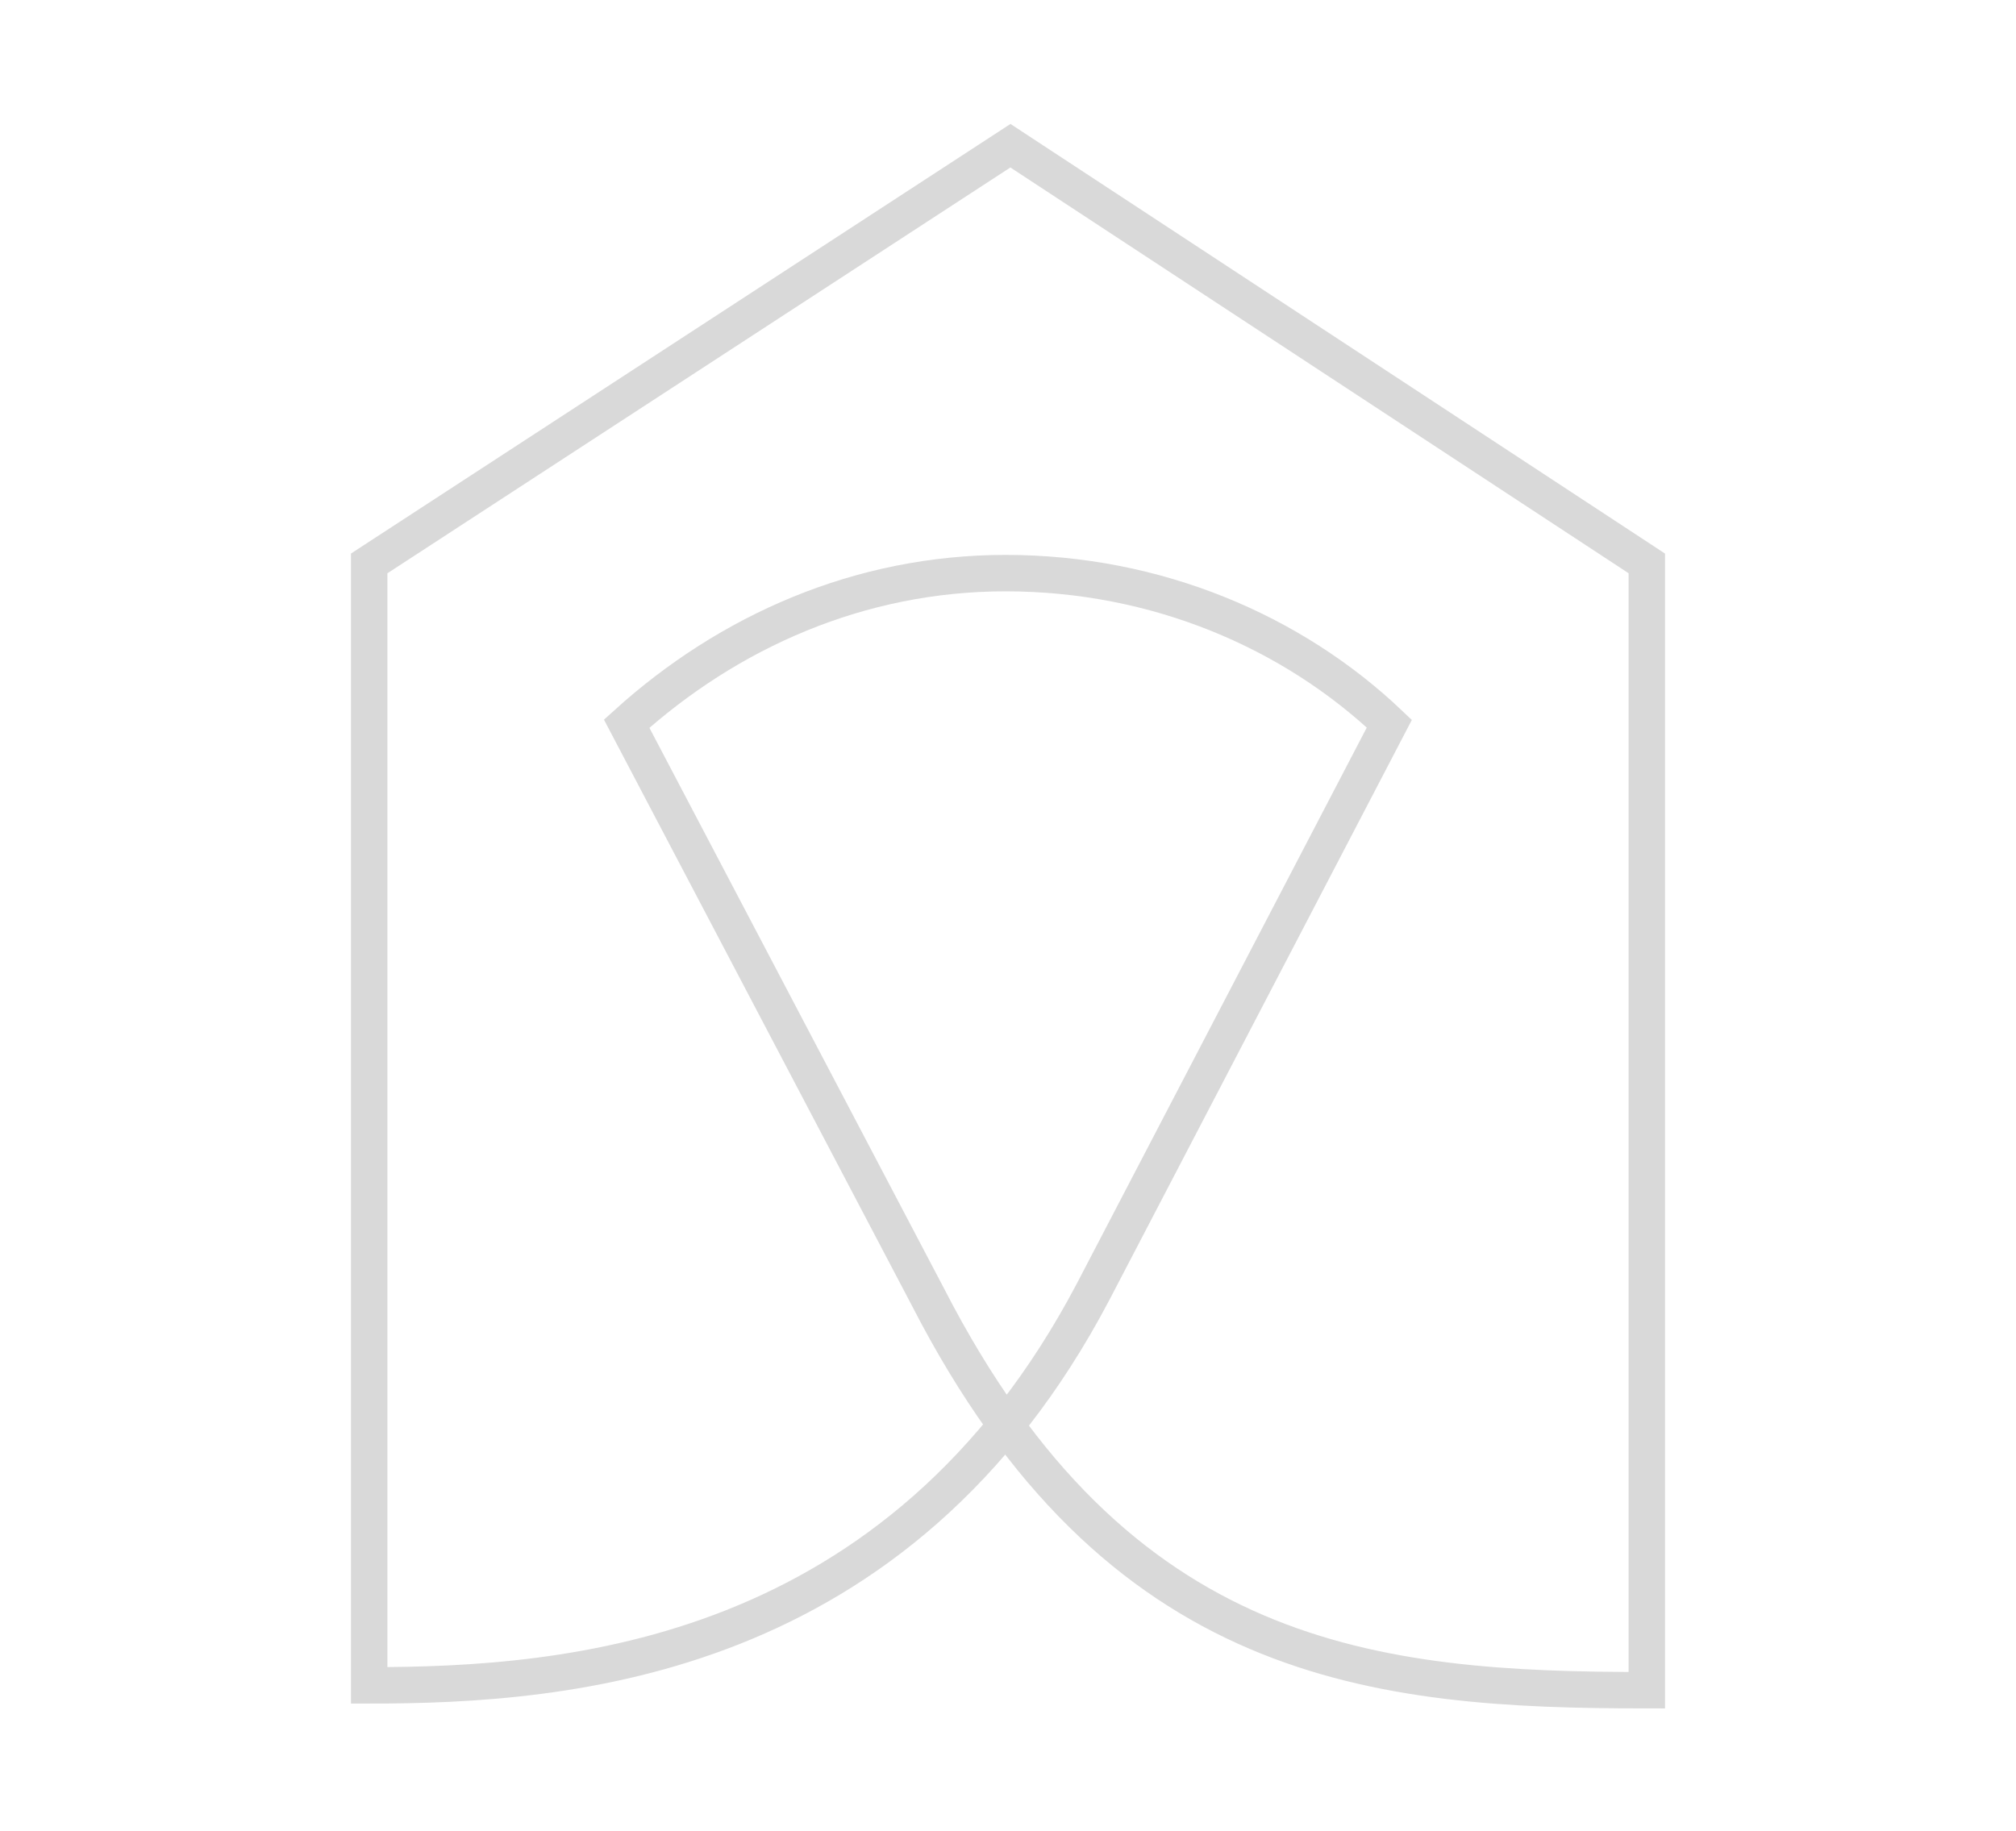 <?xml version="1.0" encoding="utf-8"?>
<!-- Generator: Adobe Illustrator 18.1.1, SVG Export Plug-In . SVG Version: 6.00 Build 0)  -->
<svg version="1.1" id="Capa_1" xmlns="http://www.w3.org/2000/svg" xmlns:xlink="http://www.w3.org/1999/xlink" x="0px" y="0px"
	 viewBox="0 0 41.5 37.7" enable-background="new 0 0 41.5 37.7" xml:space="preserve">
<path fill="none" stroke="#D9D9D9" stroke-width="0.75" stroke-miterlimit="10" d="M12.9,14.9c2.1-1.9,4.8-3.1,7.8-3.1
	c3.1,0,5.9,1.2,7.9,3.1l-6.1,11.7c-4,7.6-10.8,8.1-14.9,8.1V11.6l13.2-8.6l13.1,8.6v23.2c-5.6,0-10.9-0.5-14.8-8.1L12.9,14.9z"/>
</svg>
